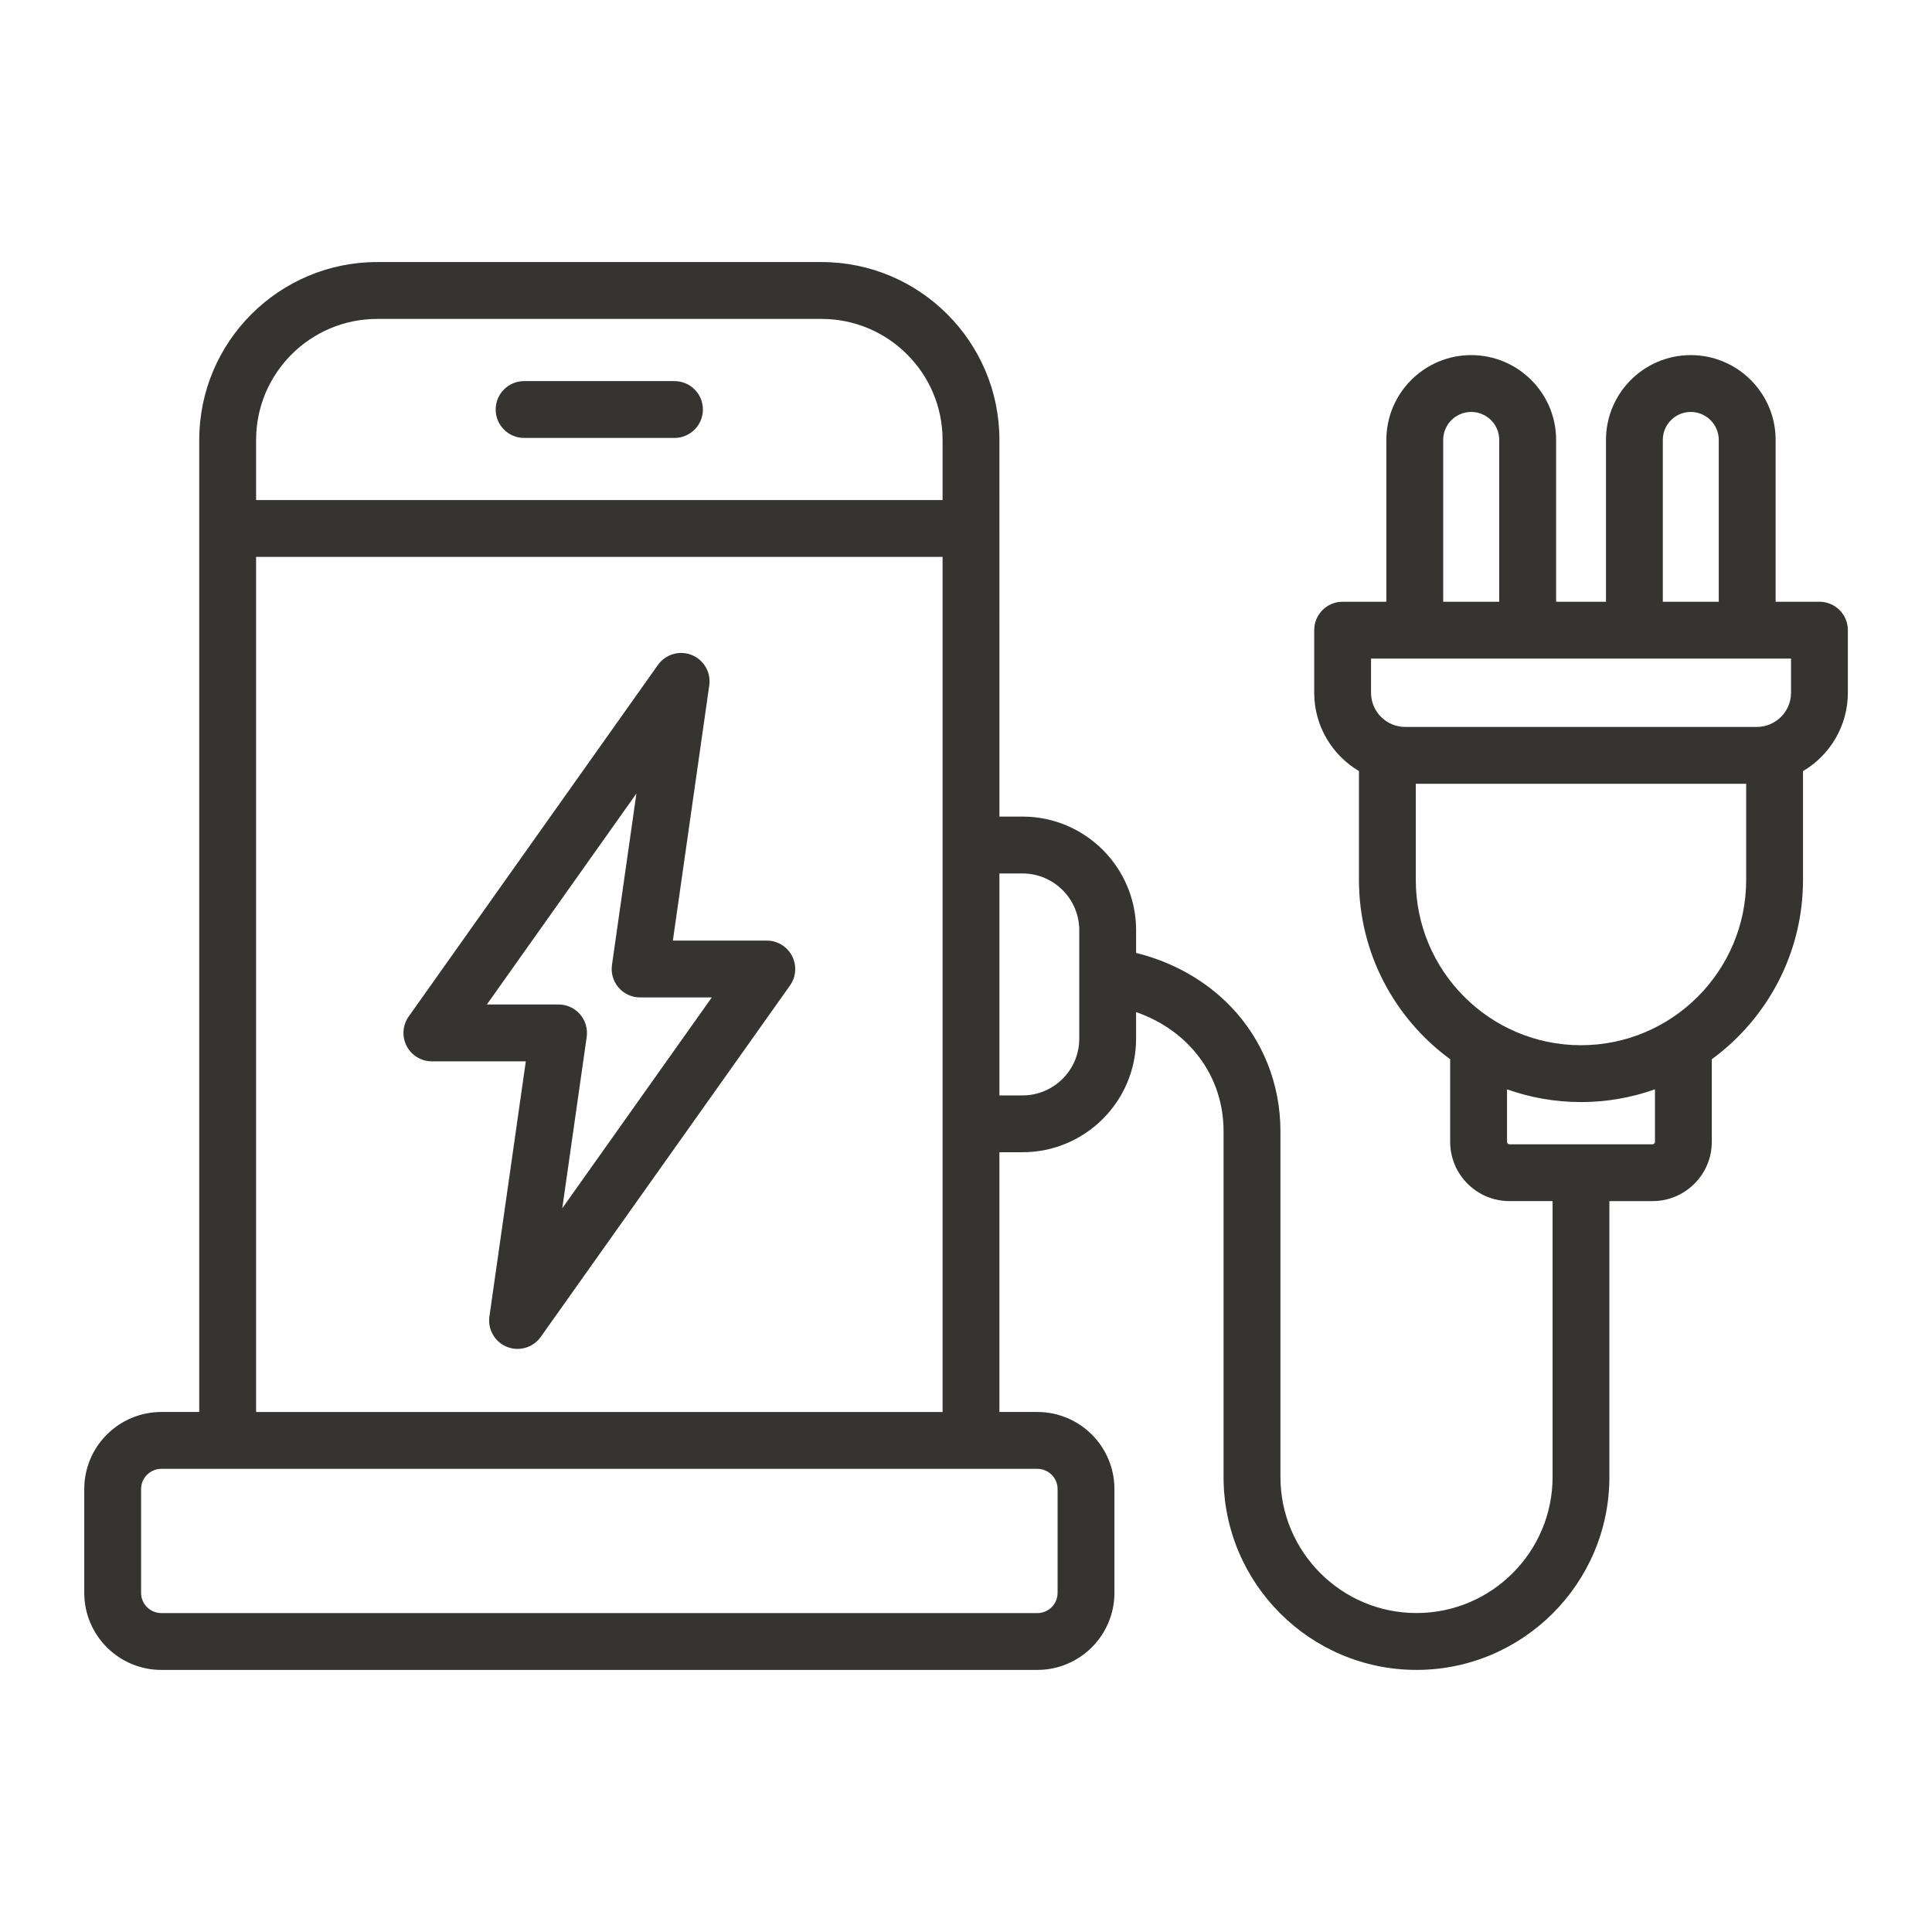 <?xml version="1.0" encoding="UTF-8"?>
<svg width="1200pt" height="1200pt" version="1.1" viewBox="0 0 1200 1200" xmlns="http://www.w3.org/2000/svg">
 <path d="m1130.1 373.75h-27.227v-100.54c0-29.027-23.652-52.645-52.715-52.645s-52.645 23.617-52.645 52.645v100.54h-30.984v-100.54c0-29.027-23.652-52.645-52.715-52.645s-52.715 23.617-52.715 52.645v100.54h-27.168c-9.758 0-17.652 7.906-17.652 17.652v38.879c0 20.688 11.172 38.797 27.793 48.648v67.598c0 45.707 22.344 86.27 56.652 111.38v51.312c0 20.293 16.512 36.805 36.816 36.805h26.797v171.35c0 46.598-37.906 84.516-84.516 84.516-46.609 0-84.516-37.906-84.516-84.516v-214.79c0-29.242-10.969-56.734-30.887-77.426-15.551-16.152-36.023-27.66-58.766-33.277v-14.137c0-38.902-31.645-70.547-70.547-70.547h-14.34l-0.008-233.99c0-60.887-49.57-110.44-110.5-110.44l-276 0.004c-60.926 0-110.5 49.535-110.5 110.44v603.8h-23.531c-26.41 0-47.891 21.457-47.891 47.832v64.547c0 26.375 21.48 47.832 47.891 47.832l544.07-0.004c26.41 0 47.891-21.457 47.891-47.832v-64.547c0-26.375-21.48-47.832-47.891-47.832h-23.543v-161.33h14.34c38.902 0 70.547-31.621 70.547-70.488v-16.547c32.797 11.34 54.336 39.625 54.336 73.957v214.79c0 66.07 53.746 119.82 119.82 119.82 66.07 0 119.82-53.746 119.82-119.82v-171.35h26.797c20.293 0 36.816-16.512 36.816-36.805v-51.312c34.309-25.129 56.652-65.688 56.652-111.38v-67.586c16.656-9.852 27.863-27.973 27.863-48.672v-38.879c0-9.742-7.906-17.652-17.652-17.652zm-895.84-175.66h276.01c41.461 0 75.18 33.695 75.18 75.121v37.367h-426.38v-37.367c0-41.426 33.73-75.121 75.18-75.121zm422.63 726.76v64.547c0 6.898-5.641 12.516-12.574 12.516l-544.09-0.004c-6.938 0-12.59-5.617-12.59-12.516v-64.547c0-6.898 5.641-12.516 12.59-12.516h544.08c6.938 0 12.574 5.617 12.574 12.516zm-497.82-47.832v-531.12h426.38v531.12h-426.38zm511.27-231.82c0 19.402-15.805 35.184-35.242 35.184h-14.34v-137.86h14.34c19.441 0 35.242 15.816 35.242 35.242zm362.47-371.99c0-9.562 7.777-17.34 17.34-17.34s17.398 7.777 17.398 17.34v100.54h-34.738zm-136.41 0c0-9.562 7.801-17.34 17.398-17.34 9.602 0 17.398 7.777 17.398 17.34v100.54h-34.801v-100.54zm-44.82 135.85h260.86v21.227c0 11.699-9.551 21.227-21.289 21.227h-218.36c-11.699 0-21.215-9.516-21.215-21.227v-21.227zm176.35 300.18c0 0.805-0.695 1.5-1.5 1.5h-88.895c-0.77 0-1.5-0.73-1.5-1.5v-32.629c14.387 5.102 29.844 7.906 45.949 7.906 16.105 0 31.57-2.809 45.949-7.906v32.629zm-45.949-60.035c-56.578 0-102.61-46.055-102.61-102.67v-59.723h205.21v59.723c0 56.617-46.031 102.67-102.6 102.67zm-490.02-55.43c-3.035-5.867-9.086-9.551-15.684-9.551h-58.344l22.609-158.52c1.152-8.062-3.371-15.875-10.945-18.887-7.57-3.012-16.223-0.457-20.941 6.191l-154.81 218.36c-3.816 5.387-4.309 12.457-1.285 18.312 3.035 5.867 9.086 9.551 15.684 9.551h58.344l-22.609 158.46c-1.152 8.062 3.371 15.875 10.945 18.887 2.125 0.852 4.344 1.262 6.527 1.262 5.594 0 11.016-2.664 14.41-7.441l154.82-218.29c3.816-5.387 4.309-12.457 1.285-18.324zm-142.73 156.72 15.18-106.44c0.719-5.062-0.793-10.199-4.141-14.062-3.348-3.863-8.219-6.086-13.332-6.086h-44.531l92.879-131.02-15.18 106.49c-0.719 5.062 0.793 10.199 4.141 14.062 3.348 3.863 8.219 6.086 13.332 6.086h44.531zm-41.352-496.13c0-9.758 7.906-17.652 17.652-17.652h93.406c9.758 0 17.652 7.906 17.652 17.652 0 9.742-7.906 17.652-17.652 17.652h-93.406c-9.758 0-17.652-7.906-17.652-17.652z" fill="#363431"/>
</svg>
